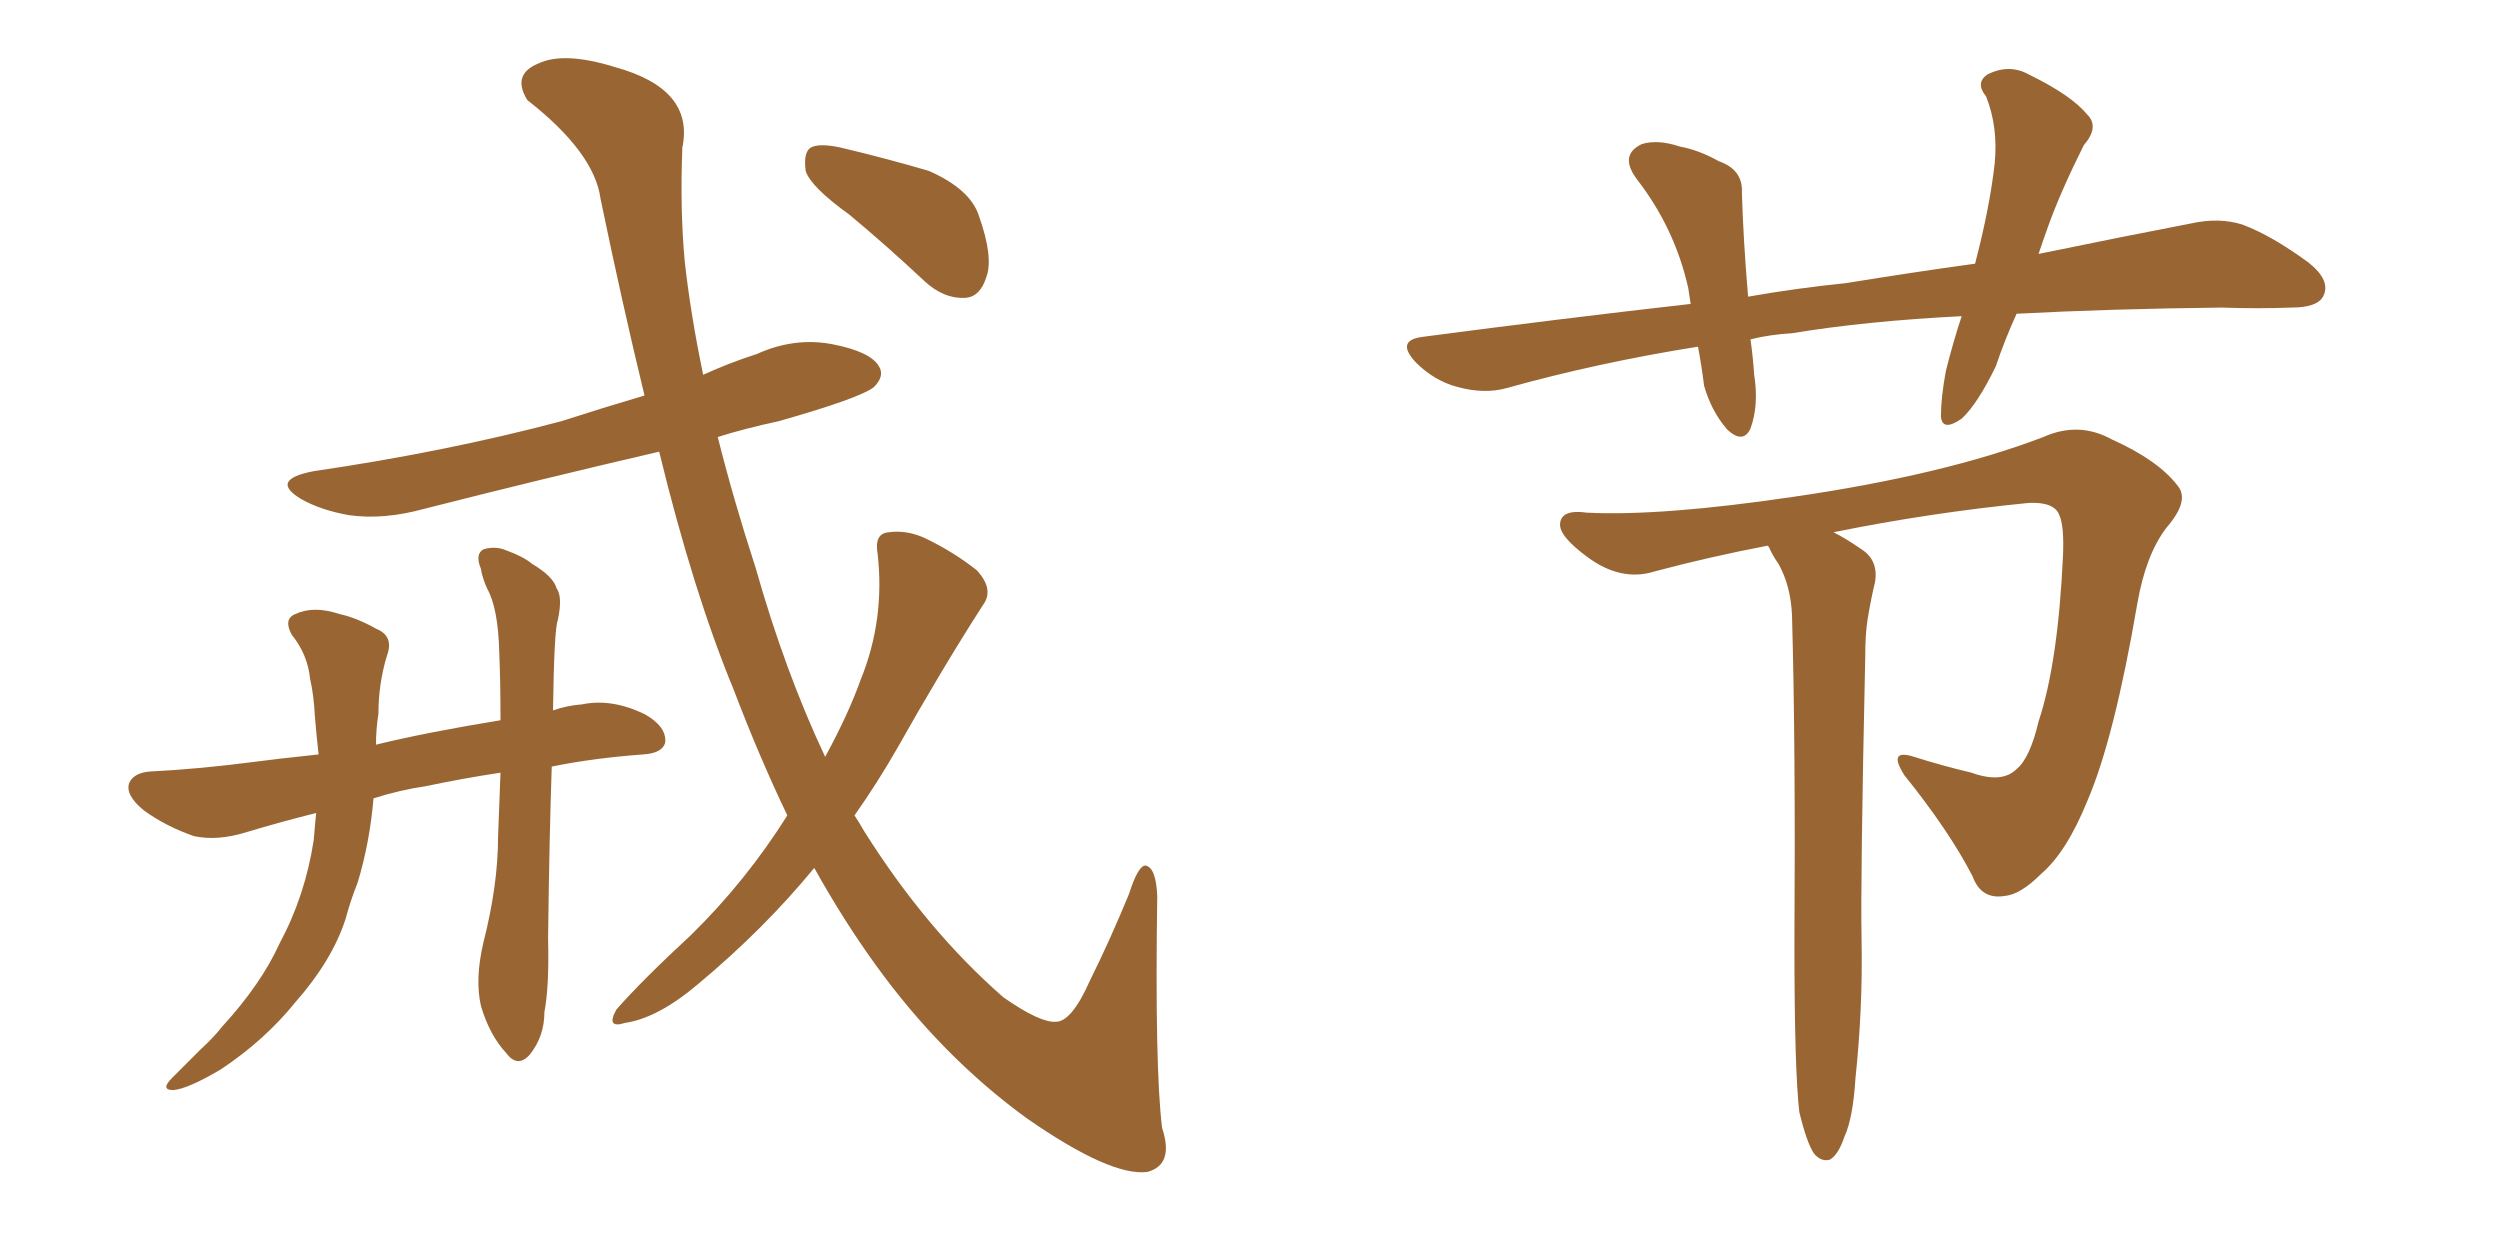 <svg xmlns="http://www.w3.org/2000/svg" xmlns:xlink="http://www.w3.org/1999/xlink" width="300" height="150"><path fill="#996633" padding="10" d="M66.21 91.99L66.21 91.99Q65.92 100.34 65.77 112.65L65.77 112.65Q65.92 118.36 65.33 121.44L65.33 121.44Q65.33 124.37 63.57 126.56L63.57 126.56Q62.11 128.17 60.79 126.42L60.79 126.42Q58.74 124.22 57.71 120.70L57.71 120.70Q56.98 117.48 58.01 113.09L58.01 113.09Q59.77 106.20 59.77 100.34L59.77 100.34Q59.91 96.24 60.06 92.72L60.06 92.72Q55.22 93.46 51.12 94.34L51.12 94.34Q48.05 94.78 44.82 95.80L44.82 95.80Q44.38 101.07 42.92 105.91L42.92 105.91Q42.04 108.11 41.46 110.30L41.46 110.30Q39.84 115.28 35.45 120.26L35.45 120.26Q31.79 124.80 26.51 128.32L26.51 128.32Q22.56 130.66 20.80 130.81L20.80 130.81Q19.19 130.81 20.65 129.35L20.65 129.35Q22.27 127.73 24.02 125.98L24.02 125.98Q25.63 124.51 26.66 123.19L26.66 123.19Q31.35 118.07 33.54 113.23L33.54 113.23Q36.62 107.52 37.65 100.78L37.65 100.78Q37.79 99.02 37.94 97.56L37.94 97.56Q33.84 98.58 29.44 99.90L29.44 99.90Q26.07 100.93 23.29 100.34L23.29 100.34Q19.92 99.17 17.29 97.27L17.29 97.27Q14.94 95.36 15.53 93.90L15.53 93.90Q16.11 92.72 18.02 92.58L18.02 92.58Q23.88 92.29 30.62 91.41L30.62 91.41Q32.81 91.11 38.23 90.53L38.23 90.53Q37.94 87.89 37.79 85.99L37.79 85.99Q37.65 83.35 37.21 81.45L37.21 81.45Q36.91 78.52 35.01 76.17L35.01 76.17Q33.98 74.27 35.45 73.68L35.45 73.68Q37.65 72.66 40.72 73.68L40.72 73.68Q42.77 74.12 45.12 75.44L45.12 75.44Q47.31 76.32 46.44 78.66L46.44 78.66Q45.41 82.03 45.41 85.69L45.41 85.69Q45.12 87.45 45.12 89.36L45.12 89.36Q51.12 87.89 60.06 86.43L60.06 86.43Q60.06 81.74 59.91 78.22L59.91 78.22Q59.77 72.95 58.45 70.61L58.45 70.61Q57.86 69.29 57.71 68.26L57.71 68.26Q56.98 66.50 58.01 65.92L58.01 65.92Q59.47 65.48 60.79 66.06L60.79 66.06Q62.84 66.80 63.87 67.68L63.87 67.68Q66.36 69.14 66.80 70.61L66.80 70.61Q67.53 71.63 66.94 74.41L66.94 74.41Q66.50 75.44 66.36 85.25L66.36 85.25Q67.97 84.67 69.87 84.52L69.87 84.52Q73.39 83.79 77.34 85.69L77.34 85.69Q79.98 87.16 79.83 89.06L79.83 89.06Q79.54 90.38 77.20 90.53L77.20 90.53Q71.19 90.97 66.21 91.99ZM117.92 72.66L117.92 72.66Q112.94 80.42 107.67 89.79L107.67 89.79Q105.32 93.90 102.54 97.85L102.54 97.85Q103.13 98.73 103.71 99.76L103.71 99.76Q111.18 111.62 120.41 119.68L120.41 119.68Q124.80 122.75 126.71 122.61L126.71 122.61Q128.61 122.61 130.81 117.63L130.81 117.63Q133.15 112.94 135.50 107.23L135.50 107.23Q136.52 104.00 137.40 103.86L137.40 103.86Q138.72 104.00 138.87 107.52L138.87 107.52Q138.57 128.17 139.45 135.35L139.45 135.35Q140.92 139.75 137.70 140.63L137.70 140.63Q133.30 141.21 123.19 134.18L123.19 134.18Q112.94 126.71 105.03 115.72L105.03 115.72Q101.22 110.45 97.71 104.15L97.71 104.15Q91.70 111.47 83.79 118.07L83.79 118.07Q78.96 122.17 75 122.75L75 122.75Q72.66 123.49 73.97 121.14L73.97 121.14Q77.05 117.63 82.91 112.21L82.91 112.21Q89.50 105.76 94.48 97.85L94.48 97.85Q91.11 90.82 88.04 82.76L88.04 82.76Q83.20 71.04 79.10 54.20L79.10 54.20Q64.60 57.57 50.83 61.08L50.83 61.08Q46.00 62.40 41.89 61.82L41.89 61.82Q38.53 61.23 36.18 59.91L36.18 59.91Q32.23 57.57 37.65 56.54L37.65 56.54Q53.61 54.20 67.38 50.54L67.38 50.54Q72.36 48.93 77.34 47.46L77.34 47.46Q74.71 36.62 72.07 23.88L72.07 23.88Q71.34 18.31 63.28 12.01L63.28 12.01Q61.38 8.94 64.60 7.62L64.60 7.62Q67.68 6.15 73.83 8.06L73.83 8.06Q83.35 10.69 81.88 17.72L81.88 17.72Q81.59 25.20 82.18 31.49L82.18 31.49Q82.91 37.94 84.38 44.97L84.38 44.97Q87.60 43.51 90.82 42.48L90.82 42.48Q95.36 40.43 99.90 41.31L99.90 41.31Q104.44 42.19 105.47 43.95L105.47 43.95Q106.20 45.12 104.88 46.44L104.88 46.44Q103.27 47.75 93.46 50.54L93.46 50.54Q89.36 51.42 86.13 52.44L86.13 52.44Q88.04 60.06 90.67 68.12L90.67 68.12Q94.19 80.57 99.02 90.82L99.02 90.82Q101.81 85.69 103.27 81.59L103.27 81.59Q106.20 74.41 105.32 66.50L105.32 66.50Q104.88 64.01 106.64 63.87L106.64 63.87Q108.84 63.57 111.04 64.60L111.04 64.60Q114.40 66.21 117.19 68.41L117.19 68.41Q119.38 70.75 117.92 72.66ZM101.95 25.78L101.95 25.78L101.95 25.78Q97.27 22.41 96.68 20.51L96.68 20.51Q96.39 18.31 97.27 17.72L97.27 17.72Q98.29 17.14 100.93 17.72L100.93 17.72Q106.49 19.04 111.47 20.51L111.47 20.51Q116.46 22.71 117.48 25.93L117.48 25.93Q119.24 30.91 118.36 33.25L118.36 33.25Q117.63 35.60 115.87 35.74L115.87 35.74Q113.23 35.89 110.89 33.69L110.89 33.69Q106.35 29.44 101.95 25.78ZM241.99 37.65L241.99 37.65Q240.53 40.87 239.50 43.95L239.50 43.95Q237.30 48.49 235.40 50.24L235.40 50.24Q233.06 51.86 232.91 49.95L232.91 49.95Q232.91 47.75 233.50 44.53L233.50 44.53Q234.38 41.02 235.40 37.94L235.40 37.94Q223.83 38.53 215.04 39.99L215.04 39.99Q212.40 40.14 210.06 40.72L210.06 40.72Q210.35 42.77 210.50 44.97L210.50 44.97Q211.08 48.63 210.06 51.42L210.06 51.42Q209.18 53.32 207.28 51.56L207.28 51.56Q205.37 49.37 204.49 46.29L204.49 46.29Q204.20 43.95 203.76 41.60L203.76 41.60Q191.75 43.51 180.76 46.58L180.76 46.58Q178.13 47.31 174.90 46.44L174.90 46.44Q172.12 45.70 169.92 43.51L169.92 43.51Q167.43 40.87 170.65 40.43L170.65 40.43Q187.35 38.23 202.88 36.47L202.88 36.47Q202.73 35.45 202.59 34.57L202.59 34.57Q200.98 27.39 196.44 21.53L196.44 21.53Q194.24 18.60 197.02 17.29L197.02 17.29Q198.93 16.70 201.56 17.58L201.56 17.58Q203.91 18.02 206.25 19.34L206.25 19.34Q209.18 20.36 209.03 23.14L209.03 23.14Q209.18 28.56 209.77 35.60L209.77 35.60Q215.63 34.57 221.48 33.98L221.48 33.98Q229.54 32.67 237.01 31.64L237.01 31.64Q238.77 24.90 239.36 19.63L239.36 19.63Q239.79 15.23 238.33 11.57L238.33 11.57Q237.01 9.96 238.48 8.94L238.48 8.94Q241.11 7.62 243.46 8.94L243.46 8.94Q248.58 11.43 250.49 13.77L250.49 13.77Q251.95 15.23 250.05 17.43L250.05 17.43Q247.27 23.00 245.80 27.10L245.80 27.10Q245.21 28.71 244.63 30.47L244.63 30.47Q255.32 28.27 262.94 26.81L262.94 26.81Q266.31 26.07 269.09 26.95L269.09 26.95Q272.61 28.27 277.00 31.49L277.00 31.49Q279.79 33.69 278.76 35.60L278.76 35.60Q278.03 36.91 274.95 36.91L274.95 36.91Q271.00 37.06 266.60 36.91L266.60 36.91Q253.13 37.06 241.99 37.65ZM215.92 133.45L215.92 133.45L215.92 133.45Q215.33 128.47 215.33 113.38L215.33 113.38Q215.48 89.36 215.04 73.83L215.04 73.83Q214.89 70.31 213.43 67.68L213.43 67.68Q212.70 66.65 212.26 65.63L212.26 65.63Q212.11 65.48 212.11 65.48L212.11 65.48Q205.22 66.80 198.63 68.55L198.63 68.55Q194.53 69.87 190.43 66.80L190.43 66.80Q187.06 64.31 187.21 62.84L187.21 62.84Q187.35 61.08 190.43 61.52L190.43 61.52Q199.37 61.96 215.19 59.62L215.19 59.62Q233.35 56.98 245.21 52.44L245.21 52.44Q249.46 50.54 253.42 52.73L253.42 52.73Q258.98 55.22 261.33 58.30L261.33 58.30Q262.79 60.06 260.01 63.28L260.01 63.28Q257.52 66.50 256.49 72.36L256.49 72.36Q253.71 88.62 250.49 96.09L250.49 96.09Q248.00 102.25 244.92 104.88L244.92 104.88Q242.43 107.37 240.53 107.52L240.53 107.52Q237.74 107.96 236.72 105.18L236.72 105.18Q233.94 99.76 228.52 93.02L228.52 93.02Q226.46 89.79 229.69 90.82L229.69 90.82Q232.91 91.85 236.57 92.72L236.57 92.72Q240.23 94.04 241.99 92.29L241.99 92.29Q243.60 90.97 244.63 86.57L244.63 86.57Q246.97 79.54 247.56 66.65L247.56 66.65Q247.71 63.13 247.12 61.82L247.12 61.82Q246.53 60.21 243.46 60.35L243.46 60.35Q231.59 61.52 220.02 63.87L220.02 63.87Q221.48 64.60 223.39 65.92L223.39 65.92Q225.44 67.24 225 69.87L225 69.87Q224.56 71.63 224.12 74.27L224.12 74.27Q223.83 76.03 223.83 78.81L223.83 78.81Q223.24 105.76 223.39 112.79L223.39 112.79Q223.54 121.00 222.66 129.35L222.66 129.35Q222.36 134.18 221.34 136.38L221.34 136.38Q220.61 138.57 219.58 139.16L219.58 139.16Q218.55 139.45 217.68 138.43L217.68 138.43Q216.80 137.11 215.92 133.45Z"/></svg>